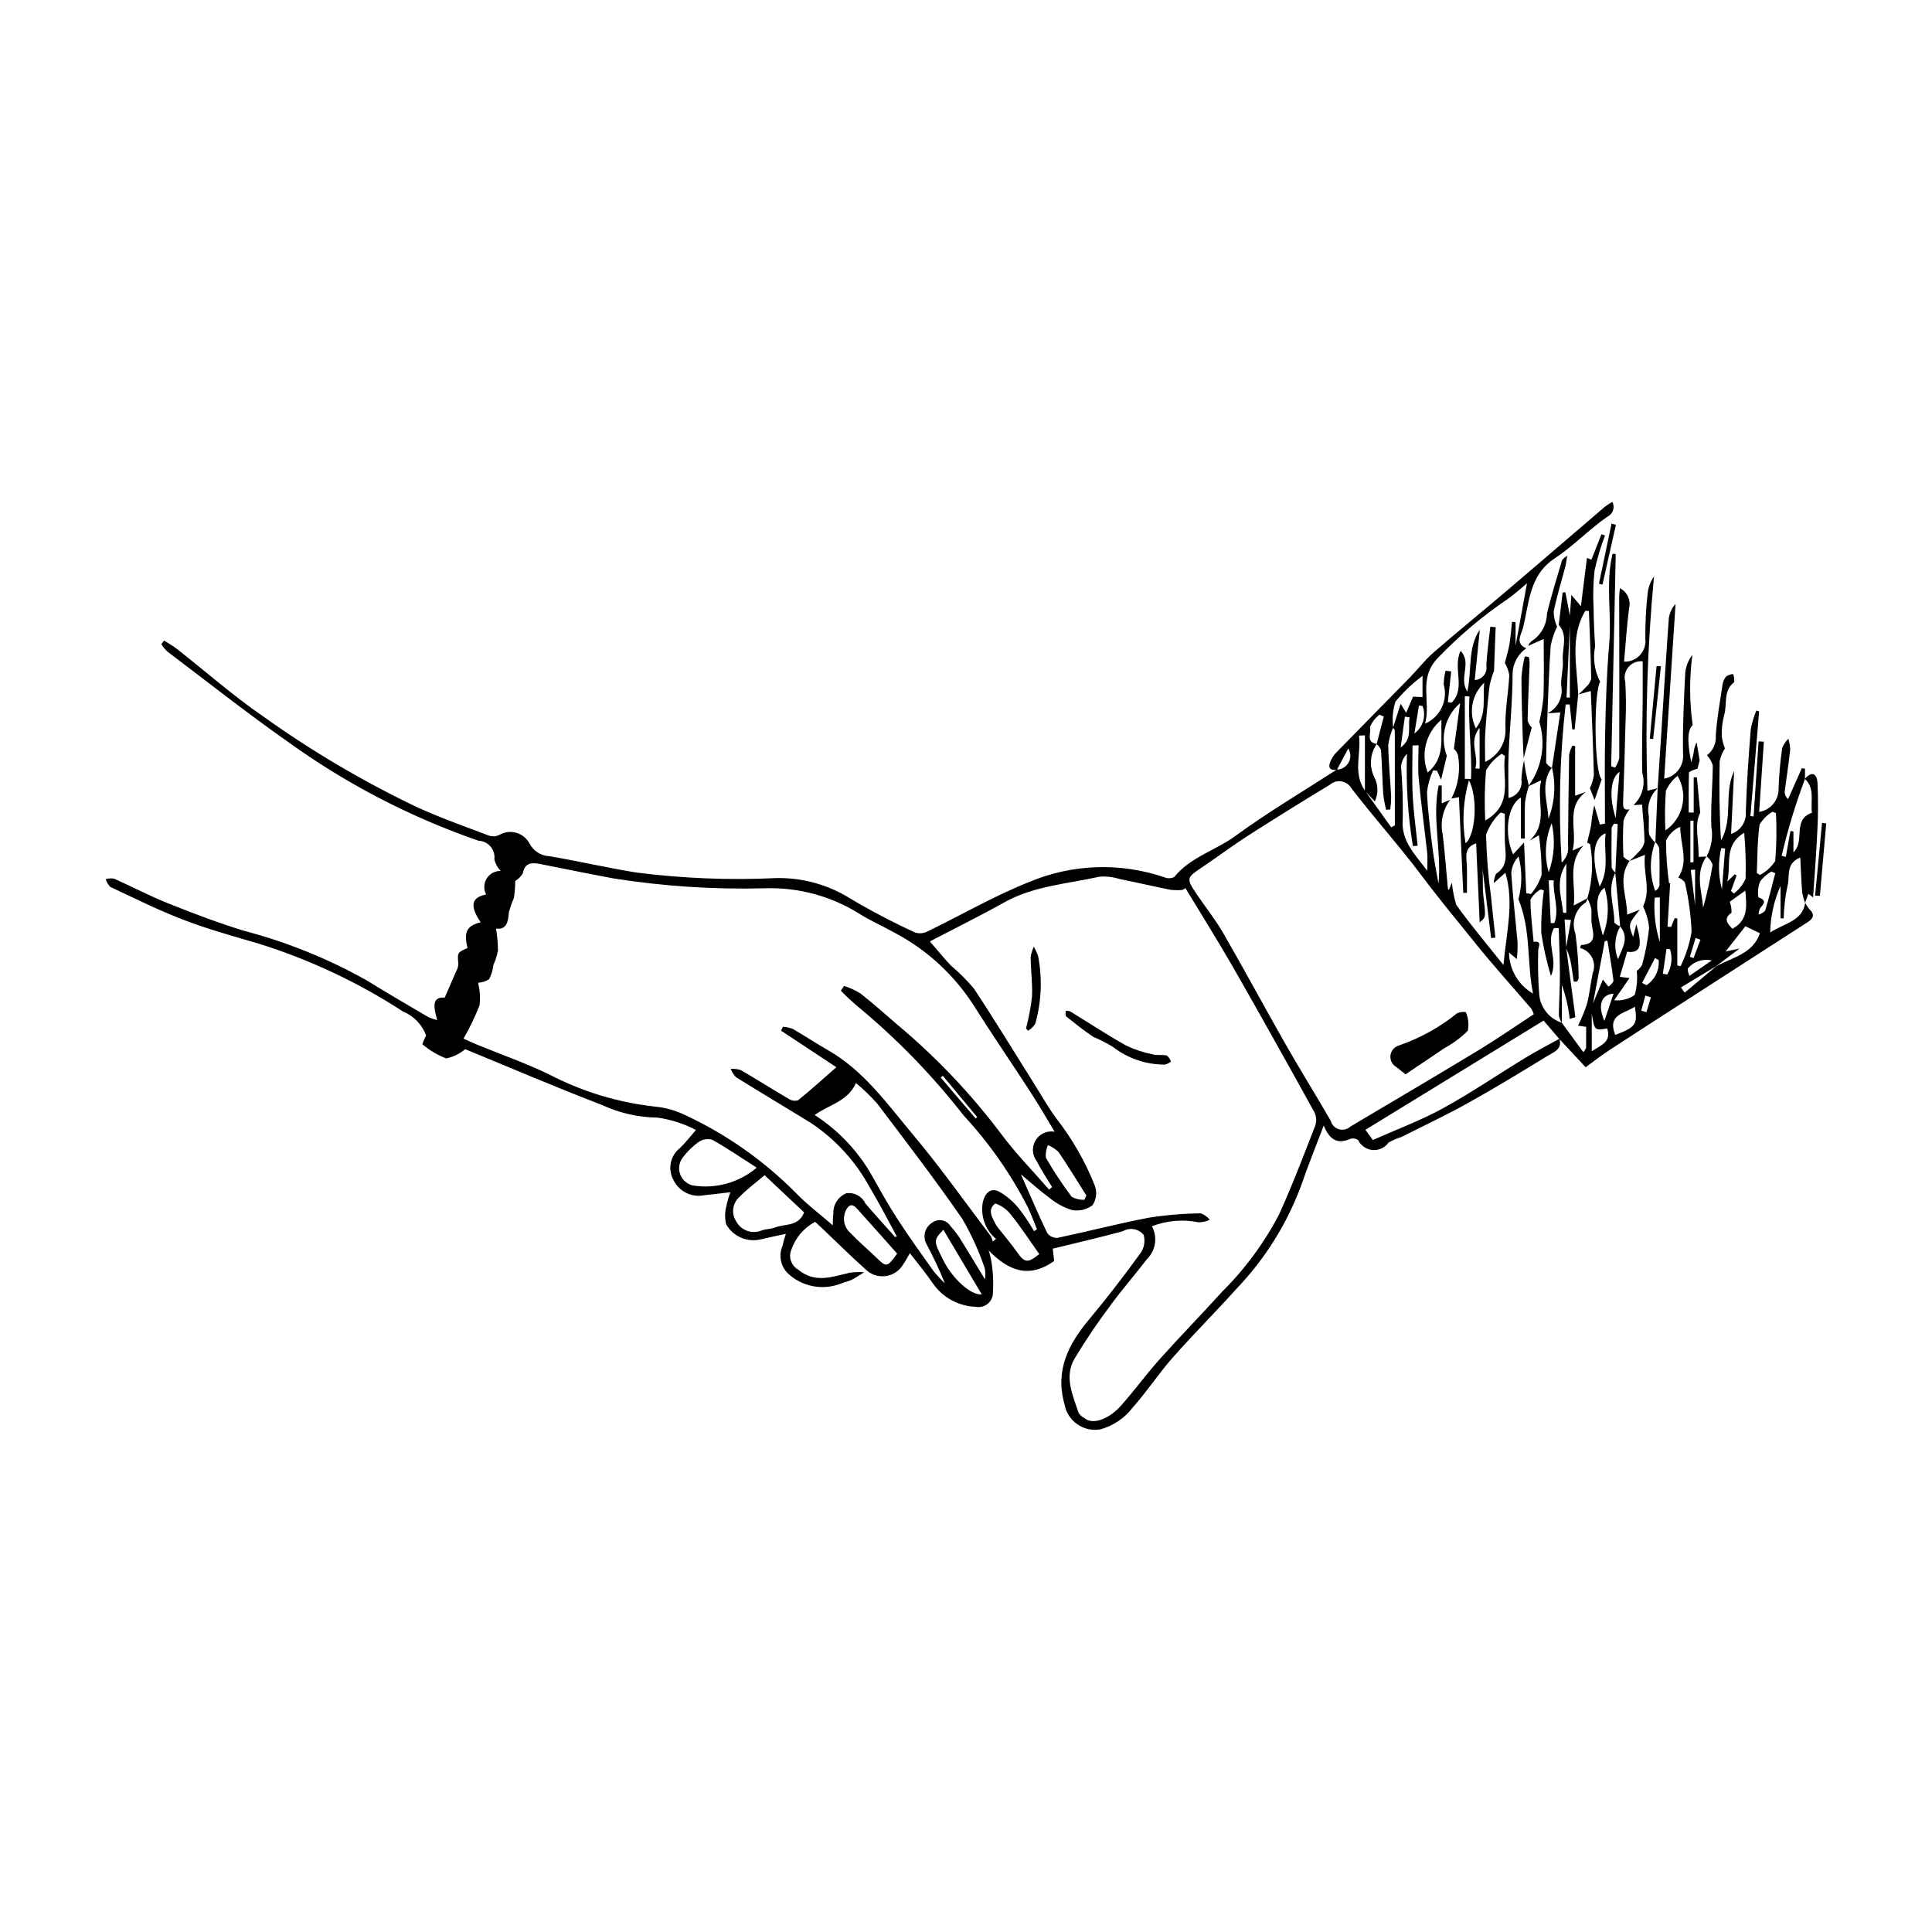 <?xml version="1.0" encoding="UTF-8"?>
<!-- The Best Svg Icon site in the world: iconSvg.co, Visit us! https://iconsvg.co -->
<svg fill="#000000" width="800px" height="800px" version="1.1" viewBox="144 144 512 512" xmlns="http://www.w3.org/2000/svg">
 <g>
  <path d="m622.31 350.41c1.938-2.281 3.223-1.211 3.348 1.039 0.199 4.285 0.184 8.574-0.051 12.855-0.254 5.762-0.727 11.516-1.121 17.504l-1.27-0.938-0.844 2.426 0.004 0.004c-0.355-0.934-0.617-1.895-0.785-2.879-0.23-2.852-0.32-5.715-0.496-9.164-4.055 1.609-2.68 5.176-3.398 7.562-0.602 2.816-0.938 5.68-1.004 8.559l-0.828-0.023v-8.602c-1.727 3.898-2.664 8.102-2.75 12.367 3.894-2.531 8.543-3.004 9.293-7.871 0.309 0.621 0.691 1.199 1.141 1.73 1.516 1.426 0.926 2.484-0.5 3.402-10.445 6.742-20.895 13.477-31.352 20.203-7.086 4.566-14.188 9.113-21.234 13.738-2.414 1.586-4.691 3.383-6.246 4.516-2.68-2.879-4.832-5.195-6.988-7.512-1.395-1.629-2.789-3.254-4.16-4.859l-47.215 28.945 1.965 2.711c6.488-2.894 12.793-5.231 18.621-8.43 7.453-4.09 14.5-8.918 21.773-13.348 2.949-1.797 6.031-3.383 9.051-5.062 0.84 2.836-1.586 3.582-3.188 4.562-6.918 4.246-13.859 8.473-20.949 12.422-5.809 3.234-11.836 6.082-17.781 9.07-1.172 0.355-2.301 0.848-3.359 1.461-0.965 1.355-2.57 2.102-4.227 1.965-1.656-0.141-3.113-1.141-3.84-2.637-0.645-0.438-1.461-0.539-2.191-0.266-3.195 1.371-5.316 0.324-6.926-3.578-2.223 5.879-4.297 10.965-6.074 16.148-3.766 10.059-9.531 19.246-16.953 27.008-5.562 6.215-11.488 12.102-17.004 18.355-3.727 4.227-6.828 9.008-10.586 13.207h0.004c-2.152 2.832-5.18 4.871-8.609 5.801-4.41 0.754-8.613-2.16-9.449-6.555-2.606-9.148 1.035-16.078 6.629-22.75 4.695-5.602 9.141-11.43 13.445-17.34h0.004c1.016-1.41 1.34-3.203 0.883-4.883-1.34-1.652-3.688-2.07-5.516-0.984-6.117 1.66-12.297 3.078-18.582 4.625l0.379 3.269c-6.734 4.758-12.117 2.566-17.359-2.789h-0.004c0.34 1.051 0.594 2.129 0.762 3.219 0.438 2.812 0.547 5.664 0.336 8.5-0.148 1.039-0.719 1.973-1.578 2.578-0.855 0.605-1.926 0.832-2.953 0.625-4.59-0.16-8.828-2.496-11.418-6.289-1.832-2.688-3.934-5.191-6.035-7.93-0.699 1.188-1.184 2.203-1.84 3.09h0.004c-1.016 1.664-2.734 2.773-4.672 3.004-1.934 0.23-3.867-0.438-5.242-1.816-3.856-3.418-7.504-7.066-11.242-10.613-0.668-0.633-1.348-1.254-2.109-1.965h-0.004c-2.953 1.57-5.199 4.199-6.293 7.363-0.836 1.961-0.066 4.234 1.785 5.289 4.481 3.738 9.047 1.914 13.707 0.828v0.004c1.258-0.168 2.531-0.207 3.797-0.117-1.121 0.684-2.207 1.438-3.375 2.027-0.82 0.414-1.781 0.535-2.629 0.906v-0.004c-4.894 2.004-10.512 0.934-14.324-2.731-1.84-1.895-2.363-4.707-1.328-7.137 0.23-1.102 0.535-2.18 0.906-3.238-2.562 0.559-4.633 0.965-6.68 1.469v-0.004c-3.609 0.855-7.348-0.789-9.156-4.027-0.367-1.535-0.355-3.141 0.039-4.672 0.27-1.293 0.633-2.566 1.098-3.805-2.5 0.293-4.715 0.582-6.934 0.801-3.367 0.684-6.762-1.031-8.211-4.148-1.52-2.844-0.773-6.371 1.773-8.352 1.336-1.262 2.457-2.75 4.246-4.789-3.176-1.664-6.613-2.769-10.164-3.277-5.109-0.062-10.148-1.211-14.777-3.367-12.445-4.781-24.703-10.039-36.223-14.773-1.441 1.223-3.164 2.066-5.012 2.457-2.305-0.887-4.441-2.156-6.324-3.754 0.254-0.809 0.59-1.594 0.992-2.34-1.062-2.867-3.273-5.16-6.098-6.328-11.934-7.762-24.879-13.84-38.469-18.062-6.609-1.918-13.266-3.777-19.684-6.231-6.629-2.535-13.012-5.727-19.453-8.742h-0.004c-0.562-0.578-0.977-1.289-1.203-2.062 0.715-0.203 1.461-0.25 2.191-0.137 4.797 2.133 9.453 4.598 14.32 6.543 6.574 2.629 13.215 5.156 19.977 7.242 11.473 2.992 22.508 7.457 32.832 13.277 5.344 3.316 10.785 6.465 16.203 9.656h0.004c0.746 0.328 1.523 0.59 2.316 0.777-0.895-3.262-1.582-6.223 1.988-5.961 1.152-2.637 2.117-4.805 3.047-6.984h0.004c0.328-0.578 0.523-1.219 0.566-1.883-0.266-3.074-0.309-3.07 2.43-4.269-1.02-4.297-0.219-5.867 3.481-6.832-2.938-4.375-2.5-6.566 1.457-7.359-0.703-1.328-0.652-2.934 0.133-4.215 0.789-1.281 2.191-2.055 3.695-2.031-0.797-0.859-1.367-1.902-1.656-3.035 0.164-1.227-0.199-2.469-1-3.414-0.801-0.945-1.961-1.508-3.199-1.551-18.16-6.277-35.293-15.191-50.855-26.465-10.777-7.578-21.133-15.762-31.648-23.711-0.598-0.582-1.117-1.23-1.555-1.941l0.754-0.934c1.156 0.754 2.379 1.43 3.461 2.281 7.543 5.922 14.766 12.305 22.652 17.73l-0.004-0.004c12.91 9.246 26.609 17.332 40.938 24.172 6.273 2.852 12.805 5.152 19.254 7.602 0.84 0.219 1.73 0.129 2.508-0.254 1.355-0.805 2.977-1.016 4.492-0.586 1.512 0.426 2.785 1.453 3.519 2.848 1.039 1.996 3.07 3.285 5.324 3.375 7.699 1.289 15.312 3.094 23.02 4.316 12.266 1.57 24.641 2.062 36.988 1.473 6.945-0.152 13.781 1.73 19.668 5.41 5.574 3.309 11.316 6.32 17.207 9.023 1.098 0.336 2.281 0.223 3.297-0.309 8.977-4.348 17.656-9.418 26.898-13.082 11.422-4.805 24.211-5.242 35.934-1.223 0.816 0.332 1.734 0.293 2.519-0.105 4.312-5.305 10.988-7.051 16.273-10.918 8.613-6.297 17.844-11.742 26.816-17.551l0.004 0.004c1.316-0.031 2.516-0.762 3.144-1.922 0.625-1.156 0.586-2.562-0.109-3.684l-3 5.637c-1.672 0.258-2.43-0.379-1.789-2.047v0.004c0.324-0.867 0.816-1.664 1.449-2.344 6.523-6.699 13.098-13.34 19.633-20.027 2.152-2.203 4.051-4.695 6.363-6.703 6.434-5.586 13.055-10.949 19.543-16.469 8.637-7.348 17.215-14.758 25.832-22.129l0.004-0.004c0.621-0.457 1.273-0.879 1.945-1.258 0.363 0.676 0.434 1.469 0.199 2.199-0.234 0.73-0.754 1.336-1.441 1.676-4.898 3.379-9.07 7.82-14.027 11.094-6.871 4.531-6.727 11.898-8.441 18.523-0.422 1.637-2.141 4.039 0.902 5.312-2.188 1.512-3.531 3.969-3.625 6.625-0.004 7.137-0.754 14.273-1.059 21.414-0.164 3.824-0.027 7.656-0.027 11.613 2.273-0.438 3.789-2.606 3.418-4.894 0.09-1.719 0.328-3.426 0.711-5.102 0.121 0.93 0.199 1.867 0.375 2.785 0.262 1.359 0.598 2.703 0.902 4.055-0.477 1.418-0.82 2.879-1.023 4.363-0.156 3.18-0.047 6.375-0.047 9.562l-1.055-0.023v-10.848c-3.617 2.062-4.508 9.742-2.055 15.051l2.894-3.152c0.207 4.723 0.395 9.07 0.586 13.422l1.238 0.254c1.277-1.48 2.238-3.207 2.828-5.074 0.023-3.512-0.211-7.023-0.703-10.504l-2.473 1.395c5.144-4.703 1.715-10.555 3.066-15.969l-3.309 1.566v-0.004c0.227-0.457 0.492-0.891 0.797-1.301 2.894-4.715 3.633-10.441 2.023-15.734 0.52-2.231 0.891-4.496 1.105-6.781 0.168-5.035 0.051-10.082 0.051-15.203l-4.125 1.848h0.004c0.188-0.465 0.477-0.883 0.848-1.219 2.519-1.59 4.074-4.336 4.137-7.316 1.121-4.797 2.641-9.5 4.023-14.234h0.004c0.387-0.438 0.84-0.816 1.344-1.121-0.242 1.395-0.324 2.176-0.52 2.926-1.039 3.961-2.258 7.883-3.074 11.887v-0.004c0.031 1.383 0.336 2.742 0.895 4.008-0.77 1.582-1.332 3.254-1.68 4.977-0.441 5.988-0.598 11.996-0.859 17.996-0.141 4.359-0.324 8.723-0.352 13.082h0.004c0.371 0.555 0.883 1.004 1.48 1.301-3.109 4.289-1.055 8.973-0.879 13.52l0.004-0.004c1.684-4.312 2.012-9.039 0.941-13.547 0.734-4.875 1.473-9.75 2.207-14.629l-3.461 0.254v0.004c2.762-1.305 4.289-4.316 3.703-7.316-0.172-2.219 0.609-4.516 0.422-6.731-0.262-3.144 1.473-6.559-1.082-9.434 0.344-2.856 0.691-5.711 1.035-8.566l0.727-0.059 1.184 6.191c0.152-2.059 0.238-3.269 0.402-5.481l2.527 2.984c0.523-4.211 1.051-8.43 1.598-12.805l1.184 0.492c0.887-2.254 1.773-4.504 2.656-6.742l0.945 0.301c-1.141 3.023-2.062 6.125-2.762 9.281-0.363 3.324-0.449 6.672-0.262 10.008 0.039 3.371 0.184 6.742 0.41 10.105h-0.004c-0.633 3.191-0.164 6.504 1.332 9.391-1.766 2.992-1.586 24.062 0.41 25.84l-1.887 5.516-1.242-3.156v-0.004c0.531-1.094 0.891-2.262 1.059-3.465-0.18-7.418-0.523-14.832-0.816-22.293-1.227 0.348-2.266 0.645-3.301 0.941h0.004c0.73-0.641 1.43-1.324 2.09-2.039 0.652-0.574 1.113-1.328 1.32-2.168-0.113-5.984-0.391-11.961-0.617-17.941l-0.941-0.043c-4.207 7.008-2.16 14.715-1.906 22.223l-0.918 9.191-0.633 0.039c-0.227-2.211-0.457-4.426-0.688-6.637l-1.082 0.02c-1.57 13.914-1.922 27.938-1.047 41.914 0.777-0.754 1.34-1.699 1.629-2.742 0.105-0.715 0.121-1.441 0.047-2.16 0.086-7.891 0.152-15.785 0.301-23.676 0.156-0.844 0.445-1.66 0.855-2.414l0.73 0.082v13.18l2.859-1.031c-5.586 4.172-2.141 10.18-3.527 15.562 1.254-0.574 2.062-0.945 2.871-1.316-4.406 4.695-1.922 10.324-2.574 15.879l3.637-1.914c-0.055 0.391-0.203 0.762-0.438 1.078-2.742 1.777-3.887 5.215-2.754 8.281 0.547 3.926 0.836 7.883 0.867 11.848-0.094 0.328-0.266 0.629-0.5 0.879l-0.805-0.016c-0.301-1.945-0.531-3.906-0.93-5.832h-0.004c-0.293-1.074-0.656-2.125-1.094-3.144 0.434-2.449 0.863-4.898 1.297-7.348l-1.688-0.133 0.434 7.457c0.195 1.547 0.379 3.09 0.586 4.633 0.609 4.598 1.223 9.195 1.84 13.793l-1.516 0.461-0.008-0.004c-0.316-3.066-1.012-6.086-2.074-8.98v10.031c-0.379-0.59-0.648-1.246-0.789-1.934 0.031-3.598 0.281-7.191 0.277-10.785-0.004-4.125-0.195-8.25-0.305-12.375l-1.238-0.039c-2.324 3.871 1.207 8.453-0.84 12.711h0.004c-1.133-3.769-1.992-7.613-2.57-11.504-0.051-3.746 0.184-7.492 0.699-11.199l-0.875-0.219v-0.004c-1.113 0.641-2.035 1.566-2.668 2.684-0.008 3.731 0.504 7.465 0.828 11.195 2.426-0.32 1.191 1.422 1.219 2.301-0.125 3.973-0.027 7.949 0.289 11.91 0.398 3.363 2.723 6.184 5.949 7.215l5.723 7.816c0.289-0.336 0.535-0.707 0.727-1.109 0.023-1.938 0.016-3.871 0.016-5.606l-2.144-0.316-0.004 0.004c0.922-1.859 1.711-3.781 2.367-5.75 0.691-2.672 0.957-5.449 1.508-8.164v0.004c0.543-1.316 0.492-2.805-0.141-4.082-0.637-1.273-1.789-2.215-3.168-2.574 0.031-0.281 0.113-0.551 0.246-0.801 4.387-0.25 3.133-3.16 2.797-5.731-0.172-1.32 0.066-2.691-0.121-4.008-0.234-0.91-0.582-1.793-1.027-2.621 1.367-4.664 1.617-9.582 0.734-14.359-0.23-0.195-0.5-0.332-0.789-0.402 0.375-1.645 0.848-3.273 1.102-4.938 0.133-1.68 0.398-3.348 0.789-4.988 0.496 1.703 0.992 3.41 1.488 5.113l1.355-0.246c0-7.988-0.137-15.984 0.039-23.969 0.172-7.902 0.398-15.824 1.082-23.695 0.688-7.922-1.031-15.996 0.883-23.828l0.84 0.043-1.203 56.254 1.031 0.363c0.531-0.785 0.906-1.668 1.109-2.594 0.043-14.188-0.004-28.375-0.023-42.562 0-0.652 0.102-1.305 0.188-2.402h0.004c1.957 0.992 2.965 3.207 2.422 5.336-0.582 4.582-0.875 9.199-1.316 14.125v-0.004c1.586 0.07 3.121-0.559 4.203-1.715 1.086-1.16 1.605-2.734 1.43-4.309-0.039-4.117 0.176-8.234 0.645-12.324 0.203-1.52 0.77-2.965 1.648-4.215-1.781 18.867-2.359 37.832-1.738 56.777 1.23-0.297 1.988-0.48 2.75-0.664v-0.004c-2.047 1.855-2.953 4.656-2.383 7.356 0.102 1.629-0.148 3.293 0.098 4.894 0.363 0.805 0.898 1.52 1.574 2.094-1.516 4.16-1.508 8.723 0.02 12.879 0.562-0.301 0.973-0.828 1.129-1.449 0.055-3.281 0.051-6.566-0.066-9.848-0.211-0.613-0.559-1.172-1.016-1.637 0.203-4.754 0.406-9.508 0.609-14.262 0.348-5.285 0.695-10.57 1.039-15.859 0.629-9.746 1.207-19.496 1.922-29.234 0.207-1.406 0.824-2.719 1.777-3.773-1 15.355-2 30.711-3.016 46.309 3.215-0.582 5.41-3.578 4.996-6.82-0.129-7.062 0.246-14.141 0.586-21.203 0.18-1.746 0.832-3.406 1.895-4.805-0.824 6.199-0.797 12.48 0.082 18.672-1.223 1.066-1.625 3.703-0.387 9.832 0.211-0.801 0.48-1.594 0.617-2.406l0.004-0.004c0.062-1.012 0.34-2 0.816-2.898l0.793 4.785-0.559 2.219c-0.805 0.18-1.57 0.492-2.269 0.93-0.109 3.551-0.074 7.106-0.074 10.656l1.328 0.027-0.004-9.359 0.848 0.039 0.879 9.375c-1.648 3.047-0.312 7.398-0.43 11.699 0.922-0.047 1.5-0.074 2.082-0.105-3.047 4.371-1.273 8.988-0.867 13.539l0.004-0.004c1.039-3.742 1.879-7.535 2.508-11.371-0.324-0.863-0.871-1.625-1.586-2.207 1.273-2.414 1.715-5.18 1.242-7.867-0.207-5.394 0.344-10.816 0.379-16.23h0.004c-0.305-1-0.832-1.918-1.543-2.684 1.633-1.246 2.516-3.246 2.332-5.293 0.32-4.488 1.113-8.941 1.789-13.398h-0.004c0.117-0.812 0.453-1.574 0.977-2.211 0.547-0.348 1.168-0.566 1.816-0.641 0.27 0.684 0.379 1.422 0.316 2.156-3.051 2.32-1.773 5.918-2.695 8.84v-0.004c-0.469 1.785-0.676 3.629-0.613 5.473 0.141 1.117 0.422 2.211 0.84 3.262-0.68 1.039-1.156 2.203-1.395 3.426-0.156 6.949-0.074 13.902 0.359 20.918 3.332-5.707 0.648-12.496 3.477-18.344l-0.805 16.648h-0.004c2.5-0.809 4.113-3.227 3.906-5.84 0.211-7.281 0.73-14.555 1.301-21.816 0.316-1.727 0.816-3.41 1.488-5.031l0.738 0.215c-0.77 9.25-1.535 18.5-2.305 27.754l0.84 0.094c0.438-6.633 0.879-13.262 1.316-19.895l1.402 0.09c-0.406 6.086-0.812 12.168-1.242 18.605 3.008-0.484 5.203-3.109 5.141-6.156 0.121-3.594 0.438-7.176 0.957-10.734 0.367-0.938 0.922-1.789 1.633-2.504 0.297 0.949 0.461 1.938 0.492 2.934-0.398 3.672-0.98 7.324-1.449 10.992-0.047 0.793 0.289 1.559 0.898 2.066l3.633-8.18 0.836 0.121v2.727 0.004c-2.508 6.644-4.574 13.445-6.18 20.363l1.105 0.281c0.406-2.289 0.816-4.578 1.223-6.867l0.789 0.156v5.504c3.203-2.93-0.414-8.672 4.91-10.48-0.426-3.106 0.855-6.461-1.883-8.988zm-48.949 39.113c-0.43-4.738-0.859-9.477-1.289-14.215l0.641-12.914-0.926-0.117v-0.004c-0.312 0.328-0.547 0.719-0.688 1.148-0.051 3.508-0.066 7.019 0.02 10.527 0.219 0.52 0.562 0.973 1 1.32-2.359 4.344-0.242 8.82-0.309 13.23v0.004c0.445 0.449 0.992 0.789 1.598 0.988-1.543 2.644-1.766 5.856-0.609 8.688 1.07-2.836 3.09-5.621 0.562-8.656zm25.406 10.539c-3.102 1.875-6.203 3.75-9.305 5.625l1.004 1.375 8.324-6.977c4.34-2.391 9.809-3.336 11.602-8.777l-3.844-1.844-5.242 6.691 3.691-0.781c-2.523 1.902-4.375 3.293-6.227 4.688zm-21.016 1.23c0.586-0.418 1.074-0.957 1.422-1.582 0.891-3.238 1.512-6.539 1.867-9.879-0.219-1.957-0.762-3.867-1.609-5.644 2.195-4.488-0.098-8.973 0.516-13.641-1.715 0.676-2.922 1.152-4.125 1.629v-0.004c0.828-0.727 1.617-1.504 2.356-2.324 0.797-0.719 1.363-1.656 1.629-2.691-0.027-3.312-0.402-6.621-0.648-9.93l-2.266 0.141v-0.004c2.324-2.172 3.227-5.469 2.328-8.52-0.168-6.531 0.062-13.074 0.109-19.613 0.023-3.336 0.004-6.672 0.004-9.973-1.43-0.156-2.84 0.406-3.769 1.504-0.926 1.098-1.246 2.586-0.852 3.965 0.203 3.484 0.227 6.977 0.074 10.465-0.164 7.109-0.406 14.219-0.645 21.328-0.043 1.246-0.023 2.328 1.719 1.953v0.004c-0.734 0.91-1.285 1.953-1.621 3.074-0.18 3.164-0.18 6.332-0.004 9.496 0.438 0.496 0.996 0.875 1.625 1.094-3.289 4.695-0.602 9.402-0.66 14.242l3.352-1.301c-3.07 3.856-3.07 3.856-1.75 7.227l0.836-3.387c1.738 5.891 1.066 7.734-2.43 7.297l-1.945 6.656 2.57 0.316c-1.355 1.961-2.711 3.922-4.062 5.883l-0.004-0.004c1.93 0.219 3.875-0.285 5.457-1.414 0.582-2.066 0.762-4.231 0.527-6.363zm-68.883-60.145c-1.867 2.676-2.078 6.176-0.543 9.059 0.934 1.949 0.938 4.215 0.012 6.168-1.145-1.211-1.883-1.992-2.621-2.773l0.004-14.727-1.57 0.066c0.621 4.875-1.715 9.891 1.605 14.637 2.309 3.223 4.621 6.445 6.93 9.672l0.973-0.523c0-8.375-0.008-16.746-0.02-25.121h-0.004c-0.09-0.289-0.246-0.551-0.457-0.766 0.621-1.949 1.242-3.898 2.016-6.336l1.449 2.41 1.84-4.293 2.5 0.121v-5.625c-2.664 1.973-5.078 4.269-7.18 6.832-0.699 2.219-0.898 4.562-0.594 6.867-0.66 1.473-1.105 3.035-1.312 4.637 0.078 4.582 0.539 9.152 0.781 13.734-0.008 1.117-0.09 2.231-0.246 3.34l-1.098 0.07c-0.336-1.375-0.594-2.766-0.762-4.172-0.25-3.883-0.324-7.781-0.59-11.664v0.004c-0.254-0.609-0.652-1.152-1.156-1.578l1.898-7.293-1.156-0.508h0.004c-1.113 0.871-1.984 2.012-2.523 3.312 0.457 1.461-1.184 4.062 1.82 4.449zm79.887 35.41c2.859-4.312 0.516-8.816 0.527-13.449l-0.004-0.004c-1.676 0.703-3.019 2.019-3.762 3.676 0.008 3.762 0.273 7.519 0.793 11.246 0.098 0.023 0.195 0.035 0.297 0.035l-0.688 11.516 0.938 0.074 0.953-2.336 0.695 0.109v12.441l0.879 0.176-0.004-0.004c1.406-2.875 2.383-5.941 2.906-9.098-0.176-4.418-0.773-8.809-1.789-13.113-0.457-0.57-1.059-1.008-1.742-1.27zm-59.465-34.109 1.656-12.129h0.004c-4 3.445-5.406 9.027-3.523 13.957l-1.535 6.356-1.047-2.367-1.039-0.125v-0.008c-0.848 1.828-1.402 3.773-1.641 5.769 0.203 5.004 0.867 9.996 1.484 14.977 0.391 3.125 1.035 6.219 1.566 9.324 0.844-8.758-1.766-17.398 0.039-26.043l0.82-0.004v4.731l2.231-0.934c-1.957 2.644-2.676 6.004-1.973 9.215 0.582 4.781 0.918 9.59 1.379 14.387 0.055 0.125 0.148 0.227 0.262 0.297l0.777-1.949 0.004-0.004c0.203 1.984 0.59 3.949 1.152 5.863 3.758 5.301 7.988 10.27 12.531 15.973 0.777-8.82 2.883-16.504 0.5-24.457l-3.059 2.754-0.004 0.004c0.02-0.852 0.219-1.688 0.582-2.461 3.66-2.328 2.312-5.879 2.332-9.094 0.012-2.273 0.004-4.547 0.004-6.82l-1.098-0.34h-0.004c-1.742 1.625-3.07 3.644-3.871 5.887 0.125 5.531 0.57 11.051 1.328 16.531 0.348 3.582 0.762 7.156 1.145 10.734l-1.133 0.133c-0.762-6.172-1.527-12.34-2.289-18.512 0.199 2.449-0.035 4.949 0.246 7.391 0.637 5.574 0.738 5.562-0.992 6.938-0.312-7.019-0.621-13.945-0.934-20.938-3.418 1.164-2.512 3.812-2.449 6.188 0.062 2.316 0.012 4.633 0.012 6.949l-0.977-0.012c-0.379-8.414-0.758-16.828-1.145-25.359l-2.016 0.387 0.004 0.004c1.863-3.57 2.473-7.664 1.73-11.617-0.219-0.605-0.582-1.145-1.062-1.574zm10.641-20.664h0.004c-0.52 1.297-0.918 2.641-1.195 4.008-0.484 4.141-0.863 8.293-1.137 12.461-0.156 2.398-0.027 4.816-0.027 7.652v-0.004c3.312-1.496 5.434-4.809 5.398-8.445-0.23-4.805 0.754-9.66 1.004-14.504h0.004c-0.188-1.152-0.586-2.258-1.18-3.258 0.41-1.641 0.922-3.262 1.203-4.922 0.336-1.973 0.473-3.981 0.699-5.977l0.938 0.082v6.238c0.898-4.902 1.957-10.691 3.027-16.531-1.762 1.441-3.336 2.926-5.098 4.141h-0.004c-6.738 4.566-12.973 9.836-18.605 15.719-5.176 5.457-1.727 11.344-3.285 17.32h0.004c4-1.746 6.098-6.172 4.914-10.371 0.016-1.234 0.184-2.457 0.5-3.648l1.488 0.188-0.891 8.145 0.973 0.145c3.906-3.762 0.223-9.211 2.406-13.746 3.086 3.258-0.594 7.113 1.781 10.828 1.281-5.809 0.02-11.578 3.309-16.426l-1.344 13.336c0.949-0.039 1.836-0.488 2.426-1.234s0.824-1.711 0.645-2.644c0.199-3.422 0.688-6.828 1.055-10.238l1.434 0.117c-0.039 0.875-0.086 1.75-0.117 2.629-0.109 2.977-0.219 5.961-0.324 8.941zm-158.68 150.07 0.398-0.211c-2.387-4.356-4.637-8.797-7.195-13.051h-0.004c-3.703-6.809-9.004-12.617-15.445-16.93-6.633-4.098-13.34-8.074-19.961-12.195-0.609-0.633-1.086-1.387-1.398-2.211 0.906-0.062 1.816 0.051 2.684 0.328 4.266 2.481 8.434 5.133 12.688 7.629 0.727 0.48 1.625 0.621 2.461 0.383 3.394-2.754 6.644-5.691 10.168-8.77l-14.66-9.691 0.484-1.027c0.898 0.051 1.785 0.238 2.625 0.559 3.113 1.789 6.098 3.801 9.219 5.574 9.676 5.5 15.949 14.48 22.848 22.711 7.18 8.562 13.652 17.719 20.406 26.633h0.004c0.246 0.457 0.422 0.945 0.527 1.453l0.859-0.711c-2.863-2.391-4.199-6.148-3.488-9.809 0.605-2.465 2.129-3.856 4.367-2.695 1.988 1.156 3.75 2.668 5.188 4.461 1.465 1.906 2.805 3.906 4.012 5.984l0.773-0.5c-0.816-1.969-1.543-3.981-2.461-5.898-4.512-8.809-10.207-16.953-16.934-24.207-8.184-10.508-17.473-20.105-27.715-28.617-1.703-1.41-3.328-2.91-4.863-4.504l0.848-1.273v0.004c1.523 0.488 2.981 1.16 4.344 2 3.481 2.738 6.789 5.695 10.145 8.586 10.027 8.426 19.074 17.957 26.965 28.41 3.894 5.285 8.559 10.008 12.871 14.984l0.801-0.672c-1.355-2.269-2.859-4.465-4.043-6.82v-0.004c-1.25-1.598-1.387-3.805-0.336-5.543 1.047-1.742 3.059-2.652 5.059-2.297-2.086-3.441-4.074-6.914-6.246-10.262-5.152-7.949-10.52-15.762-15.566-23.773-5.262-7.984-12.477-14.484-20.961-18.891-3.059-1.707-6.305-3.106-9.238-5h0.004c-7.391-4.562-15.961-6.852-24.645-6.59-13.48 0.363-26.973-0.512-40.297-2.617-6.469-1.207-12.918-2.531-19.375-3.812-2.231-0.441-4.059-0.414-4.625 2.488-0.484 0.828-1.176 1.52-2 2.012-0.012 1.484-0.121 2.969-0.336 4.438-0.535 1.258-0.988 2.547-1.355 3.859-0.152 2.711-0.746 4.703-3.391 4.305v0.004c0.312 1.91 0.48 3.844 0.512 5.781-0.254 1.34-0.668 2.644-1.223 3.887-0.141 1.312-0.523 2.586-1.133 3.758-0.871 0.57-1.879 0.891-2.922 0.93 0.484 1.957 0.617 3.984 0.391 5.984-1.191 3.047-2.617 6-4.254 8.832 1.395 0.617 2.594 1.18 3.82 1.684 6.277 2.574 12.719 4.816 18.812 7.769v-0.004c8.754 4.57 18.281 7.473 28.098 8.559 2.766 0.258 5.461 1.012 7.961 2.223 10.949 5.09 20.906 12.09 29.402 20.668 2.879 2.988 6.242 5.508 9.766 8.57 0-1.035 0.047-2.07 0.152-3.098-0.098-2.344 1.277-4.496 3.441-5.394 2.106-0.312 4.164 0.797 5.062 2.723 2.578 3.019 5.266 5.941 7.906 8.906zm76.91-92.465-0.824 0.457h0.004c-1.023 0.09-2.051 0.078-3.074-0.031-4.508-0.898-8.984-1.945-13.492-2.848l0.004 0.004c-1.766-0.57-3.621-0.781-5.469-0.629-8.469 1.906-17.309 2.406-25.152 6.789-6.406 3.582-13 6.836-19.742 10.355 2.211 2.547 3.824 4.547 5.59 6.398h0.004c2.188 1.848 4.215 3.875 6.062 6.062 5.394 8.133 10.465 16.484 15.664 24.746 2.019 3.207 3.887 6.523 6.109 9.582 4.305 5.496 7.789 11.586 10.352 18.078 0.574 1.695 0.328 3.559-0.668 5.043-1.574 1.176-3.566 1.637-5.496 1.266-2.227-0.707-4.293-1.852-6.078-3.359-2.535-1.852-4.859-3.992-7.418-6.129 2.379 5.379 4.566 10.535 6.984 15.582v-0.004c0.633 0.863 1.652 1.348 2.719 1.297 8.121-1.711 16.164-3.82 24.312-5.367 4.539-0.703 9.121-1.082 13.711-1.133 0.914 0.355 1.727 0.934 2.352 1.691-0.934 0.445-1.953 0.68-2.988 0.684-4.133-0.848-8.426-0.484-12.359 1.051 1.551 2.863 1.02 6.406-1.301 8.688-3.125 4.09-6.535 7.965-9.57 12.117-3.449 4.586-6.664 9.344-9.625 14.254-2.832 4.852-0.461 9.715 1.078 14.438v0.004c0.414 0.574 0.957 1.047 1.586 1.371 2.359 1.922 6.66-0.051 9.438-3.125 3.633-4.016 6.805-8.445 10.41-12.48 5.394-6.035 11.066-11.812 16.488-17.824 6.074-6.012 11.184-12.93 15.152-20.5 3.527-7.742 6.551-15.719 9.645-23.648 0.379-1.168 0.289-2.434-0.25-3.535-7.07-12.785-14.18-25.555-21.441-38.23-4.086-7.129-8.465-14.082-12.715-21.113zm92.301 33.391 0.004-0.004c-0.156-0.488-0.359-0.961-0.609-1.41-5.019-5.863-10.207-11.586-15.035-17.602-4.664-5.809-9.438-11.527-13.91-17.508-5.973-7.984-12.68-15.422-18.758-23.332h-0.004c-0.551-0.98-1.52-1.66-2.633-1.848-1.109-0.188-2.246 0.141-3.09 0.887-7.223 4.367-14.391 8.828-21.504 13.375-4.418 2.84-8.625 6.008-12.988 8.93-3.289 2.203-3.488 2.644-1.219 6.07 2.445 3.684 5.262 7.148 7.469 10.965 5.606 9.699 10.891 19.578 16.438 29.312 3.914 6.871 8.105 13.586 12.055 20.438h-0.004c0.285 1.066 1.105 1.906 2.164 2.211 1.062 0.309 2.203 0.039 3.016-0.711 11.367-6.738 22.754-13.441 34.055-20.289 4.969-3.012 9.746-6.34 14.559-9.488zm-145.43 70.27c0.129-0.949 0.117-1.91-0.035-2.856-1.535-4.547-3.519-8.934-5.922-13.094-7.195-10.418-14.906-20.484-22.559-30.582-1.746-1.98-3.644-3.82-5.68-5.5-2.164 4.902-7.231 5.762-10.934 8.469 6.383 4.117 11.656 9.738 15.352 16.375 2.144 3.84 4.301 7.684 6.695 11.363 3.012 4.633 6.238 9.133 9.449 13.629v0.004c0.93 1.145 1.934 2.231 3.008 3.242-1.465-3.617-3.121-7.152-4.969-10.59-0.953-1.949-0.281-4.305 1.555-5.461 0.754-0.582 1.715-0.816 2.648-0.648 0.938 0.168 1.758 0.727 2.258 1.535 0.824 0.91 1.586 1.879 2.285 2.891 2.176 3.473 4.277 6.992 6.848 11.223zm-47.93-17.758-10.477-9.844c-2.312 1.969-4.66 3.672-6.633 5.731-1.879 1.641-2.262 4.414-0.895 6.5 1.285 2.394 4.16 3.438 6.684 2.43 1.121-0.453 2.461-0.359 3.582-0.809 2.609-1.047 6.215-0.133 7.738-4.008zm-12.57-11.848c-4.144-2.648-7.848-5.195-11.754-7.379-1.238-0.375-2.574-0.16-3.637 0.574-1.672 1.199-3.141 2.66-4.352 4.328-0.891 1.297-1.066 2.957-0.465 4.41 0.598 1.457 1.891 2.512 3.438 2.805 6.012 0.926 12.133-0.801 16.77-4.738zm205.74-46.137c-1.688-8.137-0.453-16.699-3.875-25.004 1.012-3.711 1.023-7.625 0.031-11.344-1.133 1.219-1.812 2.789-1.922 4.453 0.395 6.133 1.129 12.246 1.664 18.371h0.004c0.02 1.461-0.047 2.926-0.203 4.383l-2.062-1.742v-0.004c0.043 4.5 2.465 8.641 6.363 10.887zm-30.578-39.191-1.262 0.109c-1.328-8.078-1.852-16.273-1.574-24.457-0.883 0.898-1.434 2.07-1.566 3.32 0.383 4.613 0.535 9.238 0.449 13.867-0.516 5.812 3.016 9.184 6.5 13.809 0-2.203 0.121-3.516-0.02-4.797-0.727-6.527-1.625-13.039-2.242-19.578-0.277-2.938-0.047-5.922-0.047-8.883l-1.602 0.055c0 4.41-0.176 8.832 0.051 13.23 0.227 4.453 0.855 8.883 1.312 13.324zm-137.94 108.11c-3.586-4.027-7.102-8.016-10.668-11.961-1.262-1.395-2.207-1.027-2.977 0.633l0.004-0.004c-0.93 2.047-0.391 4.461 1.324 5.914 2.102 2.238 4.481 4.219 6.691 6.363 2.832 2.742 2.918 2.754 5.625-0.945zm37.66 0.121c-2.543-3.59-4.836-7.113-7.449-10.375-1.062-1.414-2.523-2.477-4.199-3.043-2.238 1.645-0.777 3.797 0.199 5.699 0.32 0.523 0.695 1.016 1.109 1.469 1.457 1.863 3.004 3.66 4.356 5.598 2.09 2.996 2.867 3.16 5.984 0.648zm123.41-132.01-0.824-0.582c-1.75 1.102-3.191 2.621-4.191 4.426-0.371 4.41-0.438 8.844-0.203 13.262 7.699-4.367 4.375-11.293 5.219-17.105zm-148.82 125.55c-2.672 2.871-2.672 2.871 0.129 8.371 2.227 4.367 7.016 9.055 10.043 8.766-3.441-5.797-6.664-11.23-10.172-17.137zm215.57-94.539 0.812 0.527-0.004 0.004c1.66-0.859 3.066-2.137 4.074-3.711 0.34-4.219 0.402-8.453 0.195-12.68l-0.914-0.371c-1.414 0.828-2.598 2.008-3.43 3.422-0.609 4.219-0.543 8.531-0.734 12.809zm-178.21 86.617 0.535-1.141c-2.441-3.859-4.812-7.769-7.383-11.543v-0.004c-0.809-0.773-1.758-1.387-2.797-1.812-0.473 1.043-0.668 2.191-0.559 3.332 2.074 3.594 4.363 7.055 6.852 10.375 1.027 0.551 2.184 0.824 3.352 0.793zm171.37-81.852 0.75 0.691v-0.004c1.348-1.031 2.418-2.383 3.117-3.93 0.109-4.066-0.012-8.133-0.367-12.184-5.496 3.309-3.379 8.262-4.484 12.91l1.98-1.891 0.48 0.281zm-17.398-16.039h0.004c4.734-3.211 6.148-9.555 3.223-14.473-1.312 1.062-2.363 2.406-3.082 3.934-0.27 3.508-0.316 7.027-0.141 10.539zm-59.336-29.348c-4.102 3.391-5.57 9.031-3.641 13.992 4.66-3.832 3.441-8.938 3.641-13.992zm6.394 32.766c2.769-2.43 3.266-12.34 0.887-16.707-1.559 5.43-1.859 11.141-0.883 16.707zm1.027-38.926-1.227-0.07v21.887l1.641 0.047c0.324-7.273-0.855-14.594-0.41-21.863zm36.562 64.73-0.695 0.102-3.133 16.547 2.629-6.356 1.461 1.875c0.574-0.367 1.039-0.879 1.352-1.484-0.434-3.574-1.051-7.125-1.613-10.684zm-0.473-28.477c-3.324 1.293-3.883 6.406-1.586 14.141 2.738-4.879 0.973-9.555 1.586-14.141zm33.594 25.328c4.297-2.34 3.766-6.094 3.422-10.121l-4.125 2.949c0.34 0.93 0.504 1.918 0.48 2.906-2.336 1.609-1.016 2.902 0.223 4.266zm-34.336 1.777v0.004c1.582-4.047 1.742-8.512 0.449-12.66-2.398 1.699-2.578 5.238-0.449 12.66zm45.699-16.523-1.039-0.434c-1.141 0.652-2.141 1.527-2.938 2.57-0.574 1.344-0.746 2.824-0.496 4.262 2.352 0.824 1.398 1.715 0.461 2.898-0.25 0.523-0.391 1.09-0.418 1.668 0.664-0.176 1.266-0.527 1.75-1.012 0.992-3.289 1.809-6.629 2.68-9.953zm-42.406 42.859c5.441-2.055 5.969-2.816 5.195-7.481-2.68 1.824-7.41 2.027-5.199 7.481zm-17.633-43.098c1.484-4.176 1.762-8.684 0.797-13.012-1.742 4.121-2.023 8.711-0.797 13.012zm-17.09-50.238h-0.004c-3.309 3.102-4.207 8-2.211 12.07 2.938-3.68 1.758-7.789 2.211-12.07zm28.496 87.566v10.117c2.465-1.676 5.258-2.434 4.09-6.062-3.356 0.59-3.418 0.516-4.094-4.055zm-6.742-39.633c-3.082 4.691-1.184 8.891-0.852 13.02l0.852 0.039zm14.102-24.305c-2.348 1.496-2.859 6.582-1.023 12.215 0.328-3.926 0.656-7.852 1.023-12.219zm10.68 33.262-1.367 0.074c-0.293 3.977 0.172 7.977 1.367 11.781zm8.09-9.25 0.832-0.078v-10.992l-0.832 0.008zm-36.992 16.062 0.949 0.004c1.414-3.785-0.465-7.566-0.164-11.348l-1.332 0.023c0.184 3.777 0.363 7.551 0.547 11.324zm-20.023-40.996 1.156 0.074v-10.836c-3.09 3.867-0.016 7.496-1.156 10.766zm36.656 59.691c-3.258 0.258-4.262 3.016-2.422 7.223zm7.57-2.84 1.168 0.594 0.004 0.008c2.223-1.469 3.457-4.035 3.219-6.684l-0.977-0.5zm-19.148-94.684c-0.285 6.227-0.582 12.637-0.875 19.043l0.875 0.02zm-42.48 24.305-1.242-0.191c-0.371 2.723-0.746 5.441-1.117 8.164 3.168-2.227 1.895-5.254 2.363-7.965zm80.094 64.426c-2.371-0.559-4.856 0.289-6.387 2.184 0.023 0.652 0.188 1.297 0.477 1.883zm3.539-29.672-1.039-0.098c-0.84 3.602-0.773 7.356 0.195 10.922 0.289-3.703 0.566-7.266 0.84-10.824zm-16.504 33.195 1.168 0.203h-0.004c1.172-2.031 1.441-4.457 0.746-6.691l-0.941-0.121zm-190.82 27.043-0.543 0.473 9.254 10.844 0.414-0.359zm127.14-98.016-0.953-0.125-1.215 7.422c2.289-1.664 3.176-4.656 2.168-7.297zm72.223 52.801v-9.438l-1.141 0.109zm-14.27 27.949 1.367 0.406 1.199-3.953-1.484-0.434zm15.695-18.805-1.289-0.457-1.52 4.988 0.973 0.344z"/>
  <path d="m625.02 381.36c0.613-6.422 1.223-12.844 1.836-19.262l1.113 0.105c-0.559 6.394-1.117 12.789-1.68 19.184z"/>
  <path d="m584.16 320.55c-0.684 6.43-1.367 12.863-2.051 19.293l-0.898-0.078 1.793-19.203z"/>
  <path d="m572.23 283.09-3.555 15.824-0.941-0.207 3.34-15.965z"/>
  <path d="m549.93 336.8c-0.402 1.523-0.809 3.047-1.211 4.57-0.312 1.188-0.629 2.375-0.941 3.562-0.078-1.824-0.184-3.644-0.23-5.469-0.141-5.32-0.352-10.645-0.344-15.965h0.004c0.141-1.867 0.434-3.719 0.871-5.535l1.086 0.164c0.109 0.512 0.176 1.027 0.199 1.551-0.18 5.106-0.426 10.203-0.531 15.309 0.219 0.684 0.594 1.305 1.098 1.812z"/>
  <path d="m426.45 411.88c0.367-0.023 0.738 0.016 1.094 0.113 4.965 3.043 9.836 6.254 14.914 9.098 2.258 1.074 4.644 1.859 7.098 2.34 1.168 0.305 2.488 0.016 3.668 0.293v0.004c0.5 0.418 0.883 0.965 1.102 1.582-0.477 0.402-1.043 0.684-1.652 0.82-4.965 0.008-9.789-1.637-13.711-4.676-1.652-1.012-3.387-1.895-5.176-2.641-2.539-1.676-4.918-3.602-7.305-5.496v0.004c-0.133-0.469-0.145-0.965-0.031-1.441z"/>
  <path d="m415.91 416.53c0.723-2.75 1.246-5.547 1.574-8.367 0.184-3.449-0.312-6.93-0.355-10.398v-0.004c0.133-0.988 0.414-1.953 0.832-2.863 0.461 0.773 0.844 1.594 1.145 2.445 1.156 5.957 0.898 12.105-0.746 17.949-0.484 0.773-1.145 1.418-1.93 1.883z"/>
  <path d="m516.47 428.7c-0.855-0.676-1.633-1.324-2.441-1.93-1.066-0.613-1.672-1.801-1.547-3.023 0.125-1.227 0.961-2.262 2.129-2.644 5.644-1.93 10.906-4.836 15.547-8.582 0.719-0.32 1.52-0.422 2.301-0.293 0.668 1.551 0.852 3.273 0.52 4.934-1.789 1.789-3.828 3.309-6.051 4.516-3.457 2.356-6.945 4.668-10.457 7.023z"/>
 </g>
</svg>